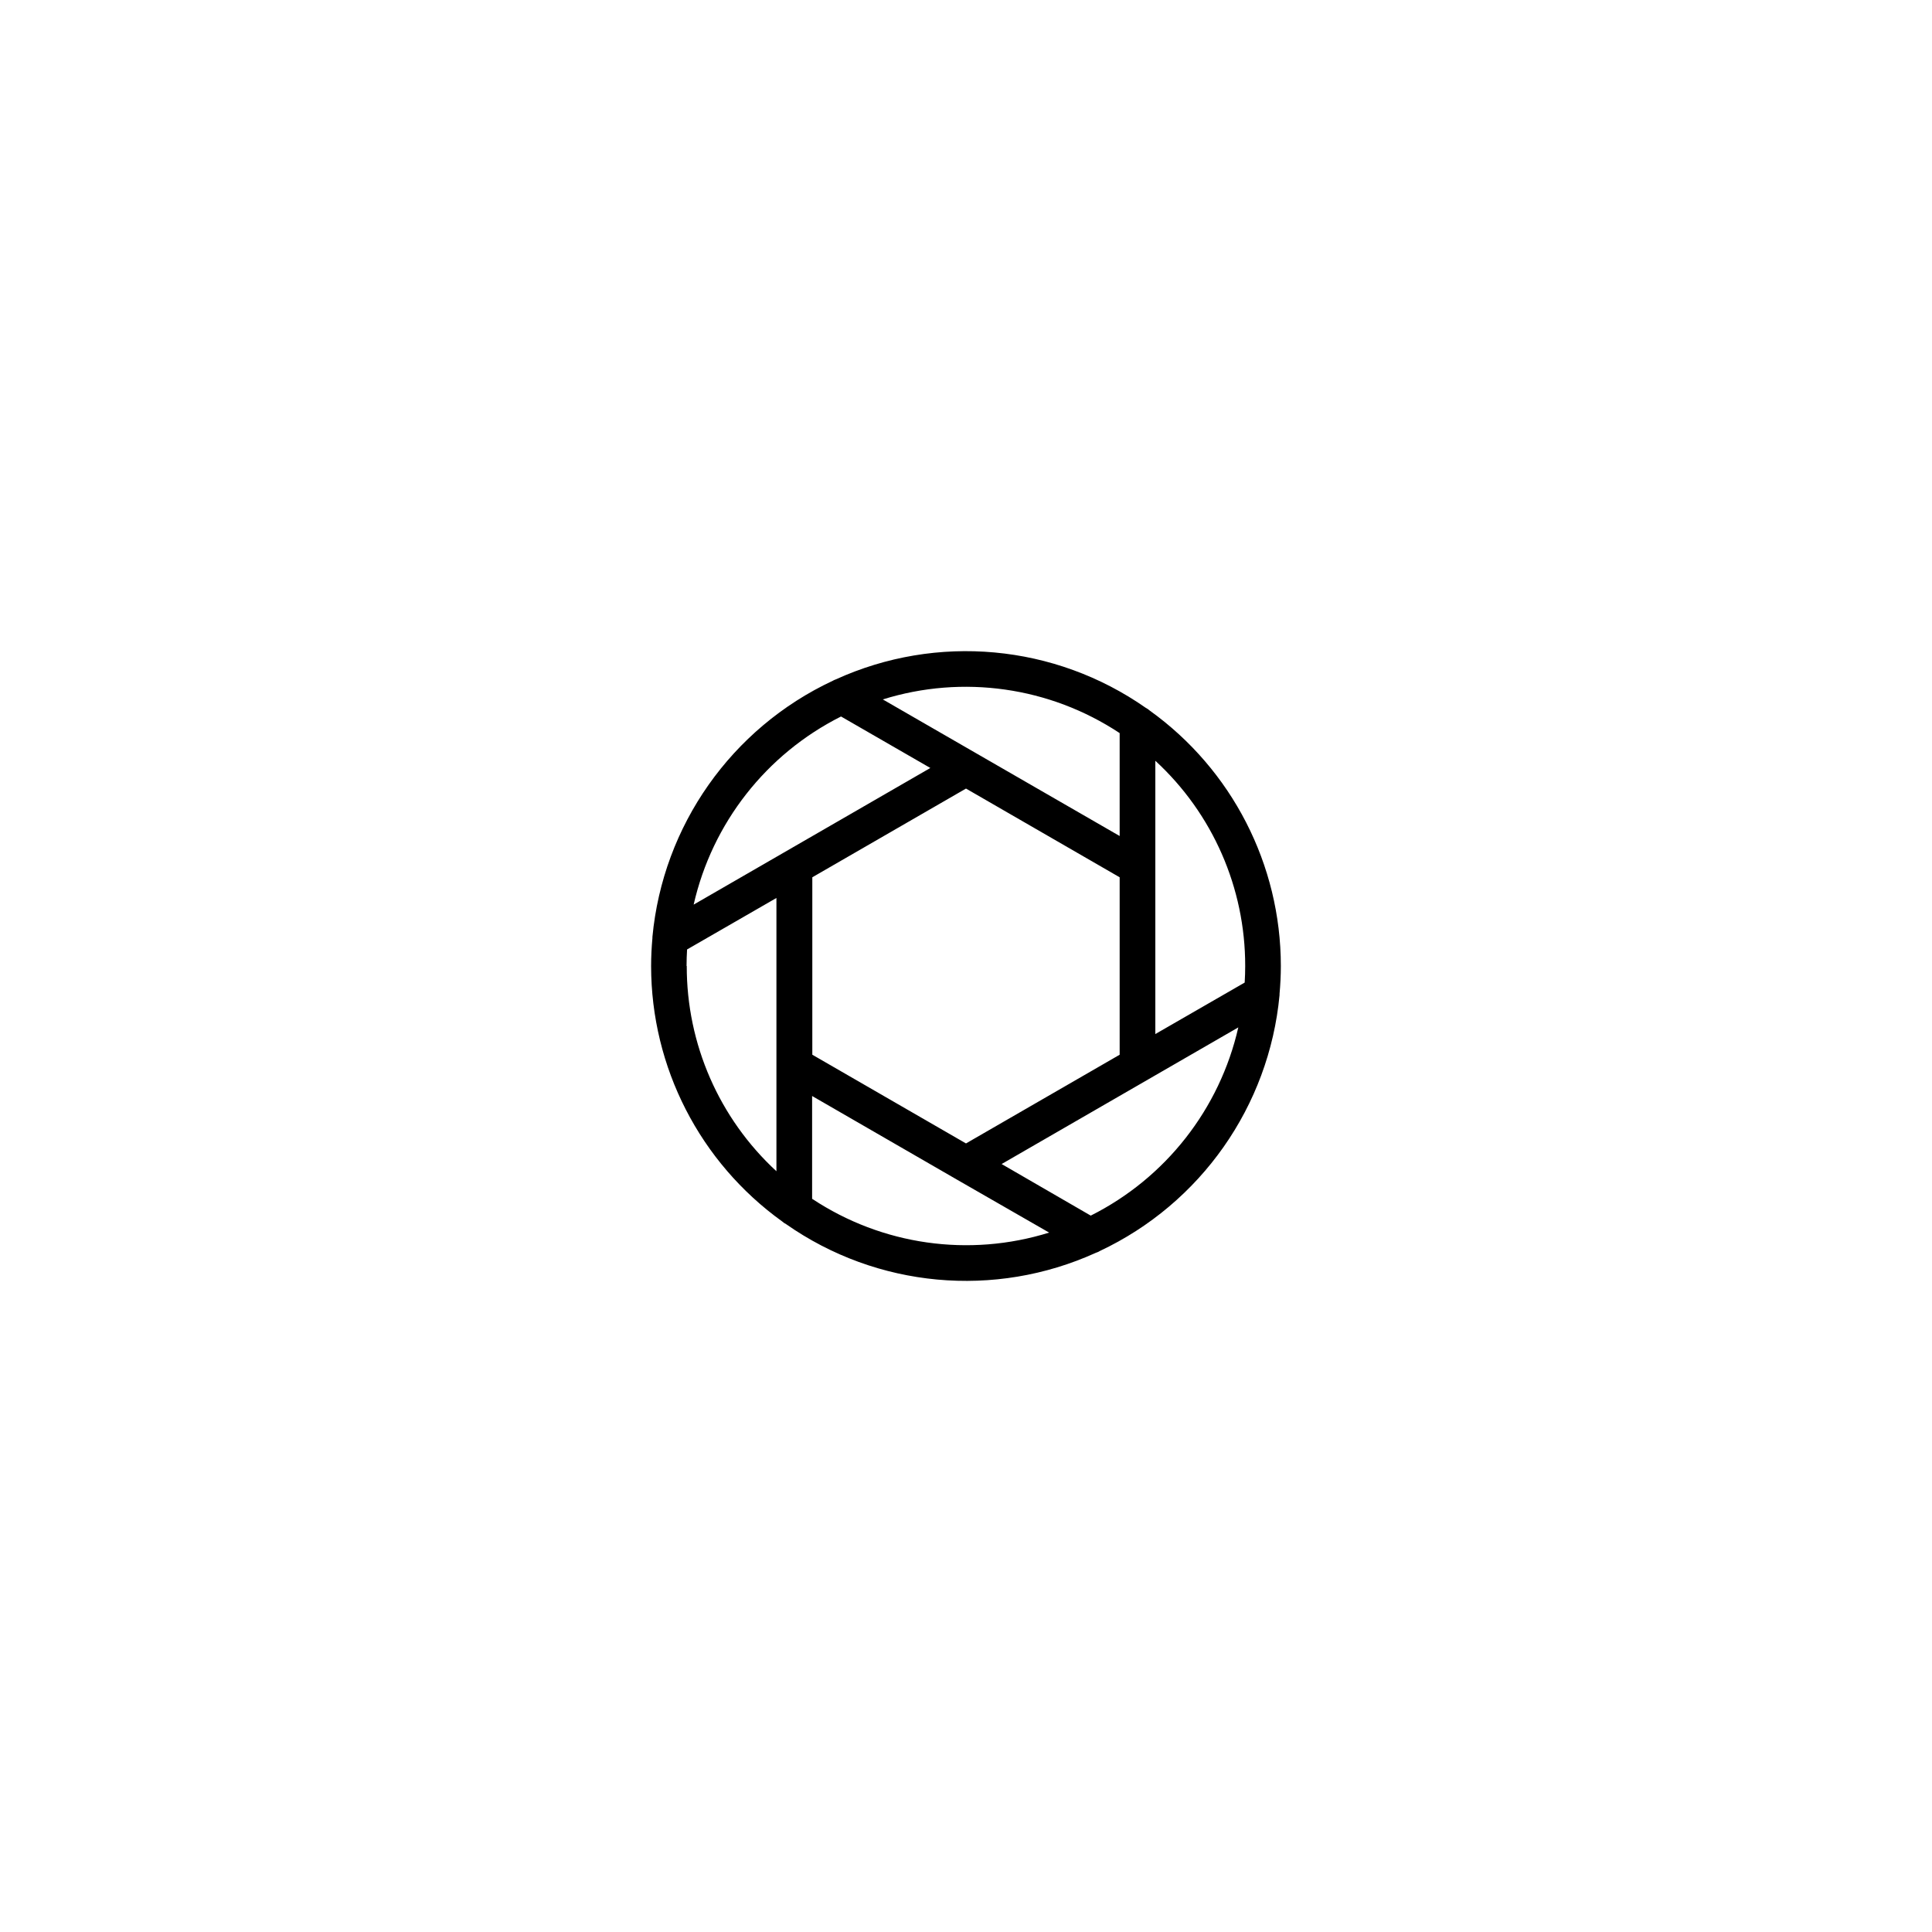 <?xml version="1.0" encoding="UTF-8"?>
<!-- Uploaded to: ICON Repo, www.svgrepo.com, Generator: ICON Repo Mixer Tools -->
<svg fill="#000000" width="800px" height="800px" version="1.1" viewBox="144 144 512 512" xmlns="http://www.w3.org/2000/svg">
 <path d="m483.09 407.42c0.219-2.445 0.348-4.914 0.348-7.422v0.004c-0.008-26.84-12.941-52.035-34.742-67.691-0.316-0.285-0.668-0.531-1.047-0.723-24.125-16.879-55.375-19.746-82.164-7.535-0.281 0.094-0.551 0.219-0.809 0.367-26.832 12.562-45.008 38.391-47.777 67.887v0.285c-0.219 2.445-0.348 4.922-0.348 7.422v-0.004c0.012 26.84 12.941 52.035 34.742 67.691 0.316 0.285 0.668 0.531 1.051 0.723 24.086 16.855 55.277 19.738 82.047 7.59 0.367-0.113 0.719-0.273 1.051-0.473 26.762-12.59 44.883-38.379 47.648-67.824-0.008-0.105 0-0.203 0-0.297zm-9.098-7.418c0 1.469-0.051 2.93-0.137 4.387l-23.68 13.645v-72.422c15.203 13.996 23.844 33.723 23.816 54.391zm-114.72 23.508v-47.02l40.727-23.512 40.723 23.512v47.023l-40.723 23.508zm81.449-85.25v27.289l-62.766-36.195c21.191-6.606 44.23-3.332 62.746 8.91zm-73.84-4.383 23.668 13.645-62.723 36.211c4.922-21.617 19.246-39.902 39.055-49.855zm-40.934 66.125c0-1.469 0.051-2.93 0.137-4.387l23.68-13.645v72.422c-15.184-14.008-23.805-33.734-23.766-54.391zm33.273 61.738v-27.289l38.395 22.168 24.422 14.031c-21.191 6.602-44.23 3.332-62.746-8.914zm73.84 4.41-23.617-13.668 62.723-36.211v-0.004c-4.922 21.617-19.246 39.902-39.055 49.859z"/>
</svg>